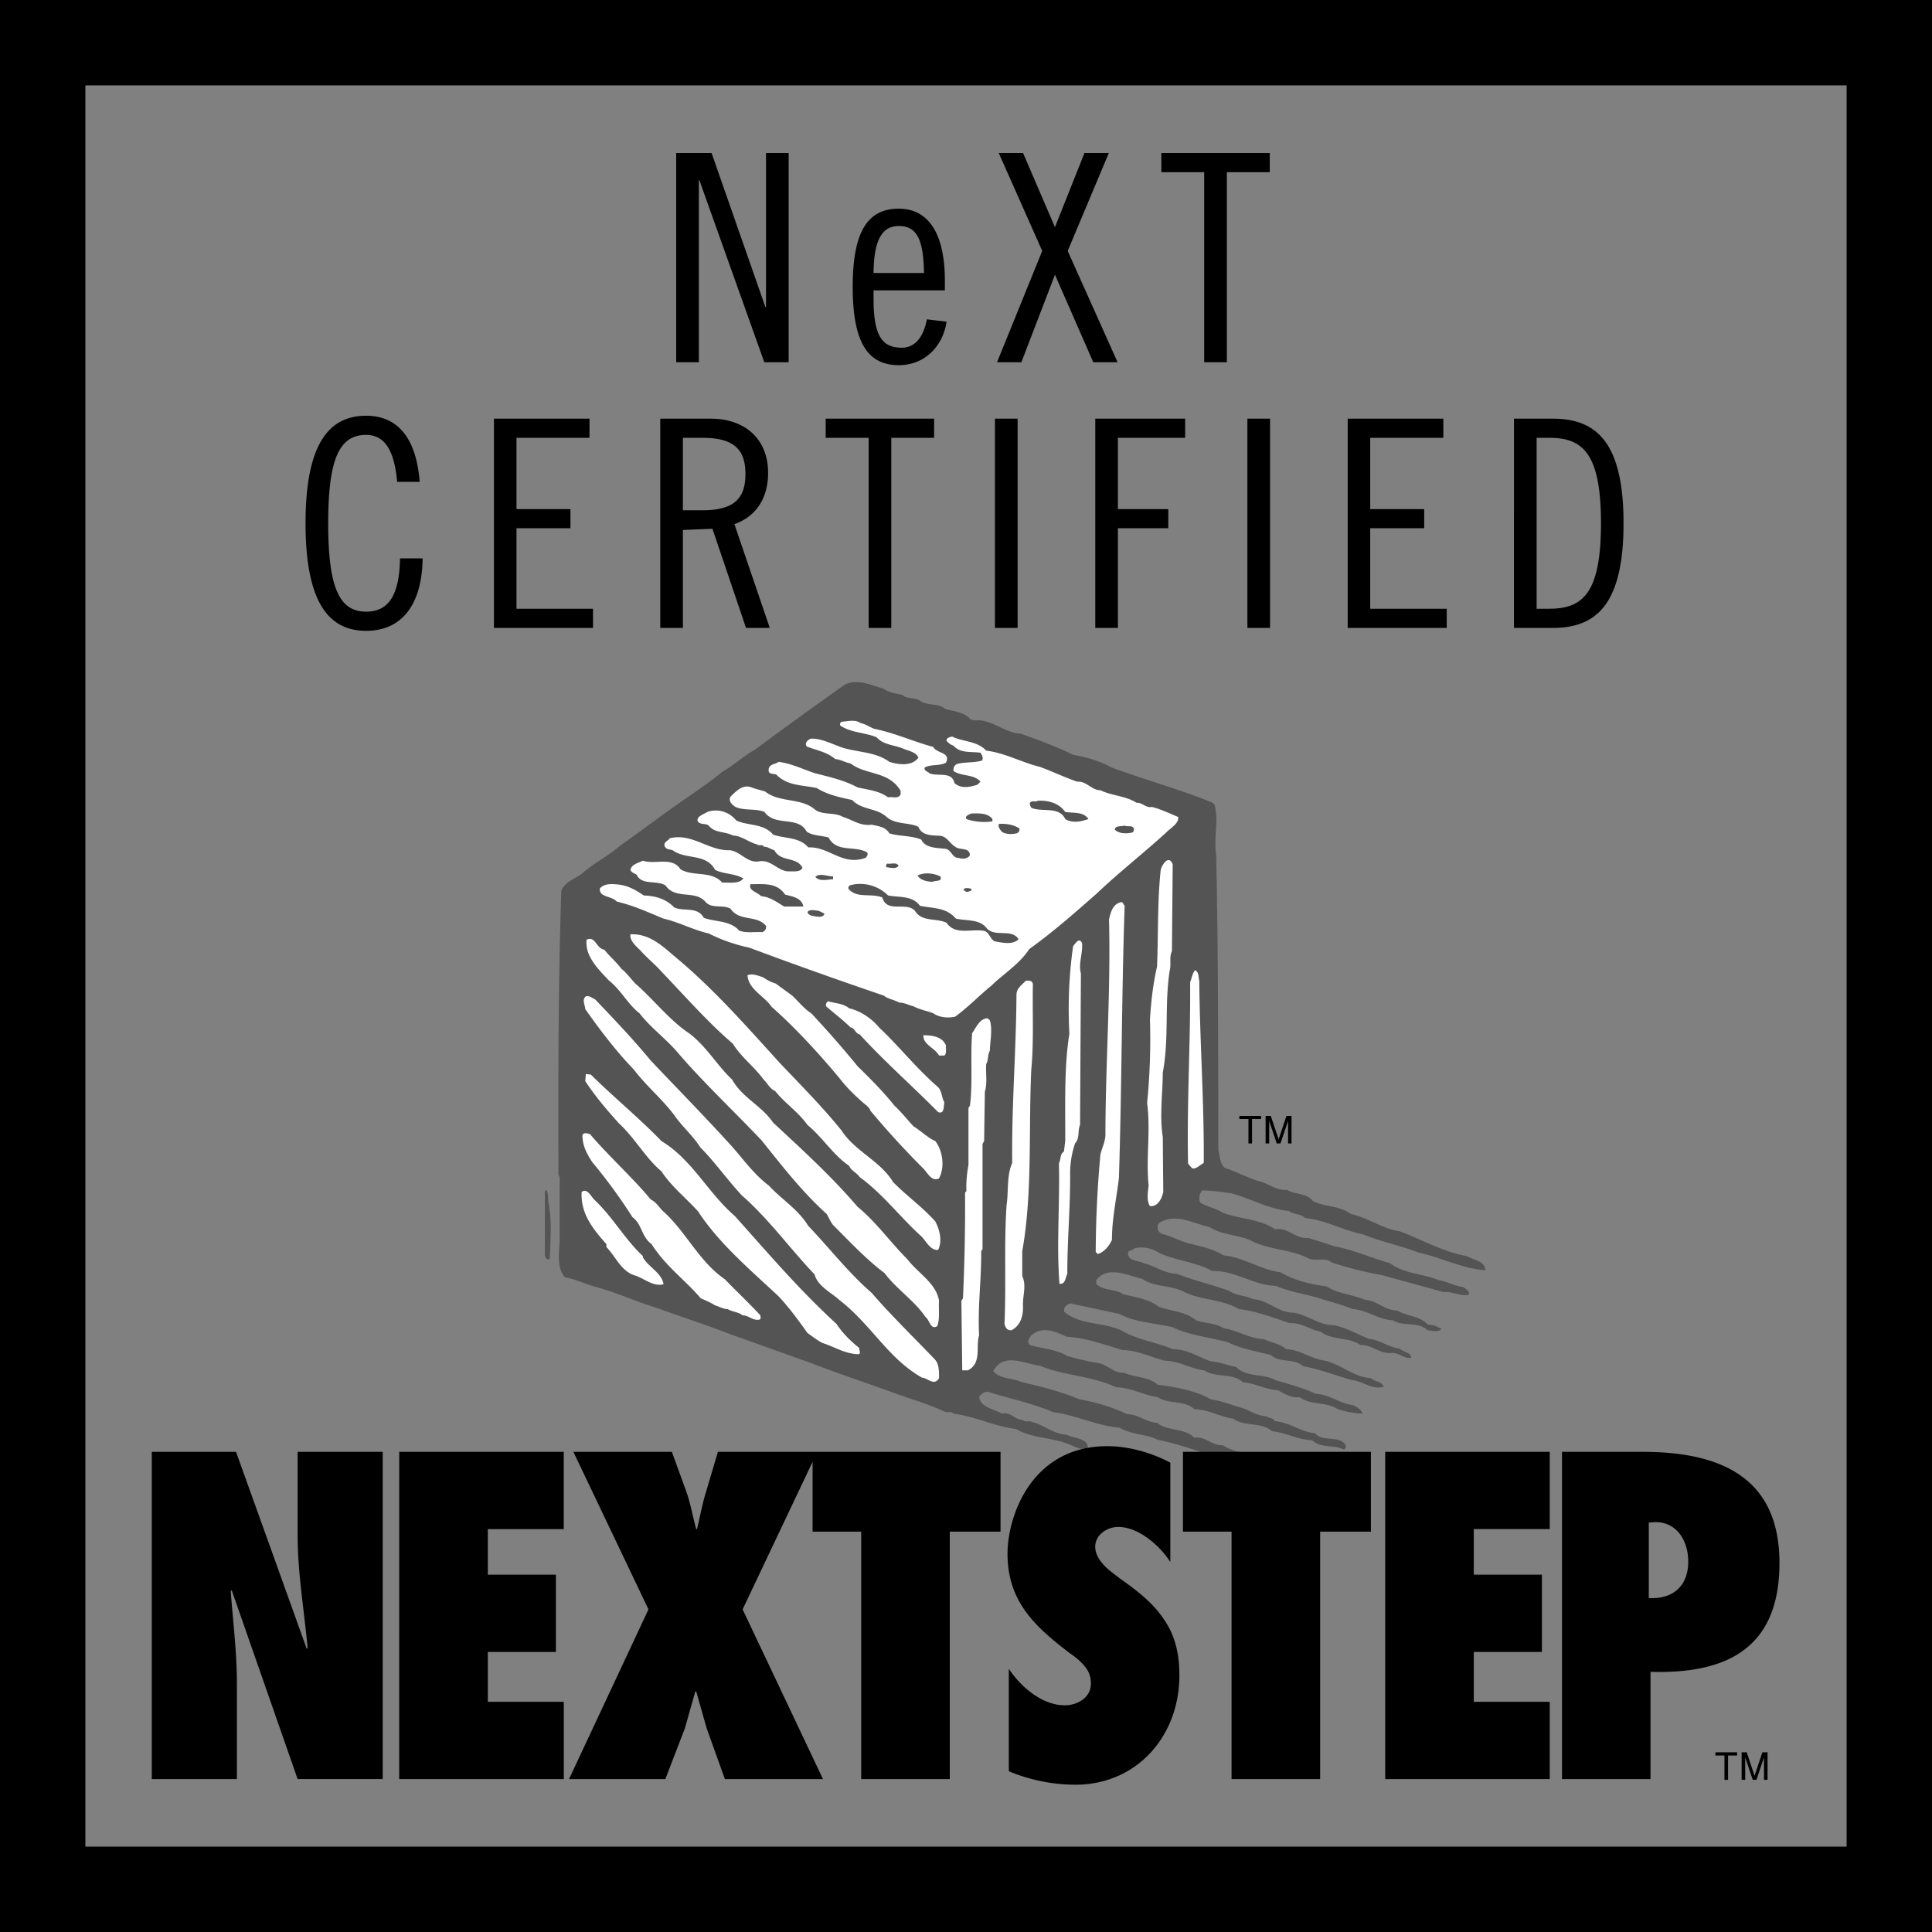 <svg width="80pt" height="80pt" viewBox="0 0 80 80" xmlns="http://www.w3.org/2000/svg"><rect x="0" y="0" width="80" height="80" fill="#808080" stroke="none"/><path style="fill:#000;fill-opacity:1;fill-rule:nonzero;stroke:none" d="M30 761v-80h80v80zm76.465-3.535v-72.93h-72.93v72.93zm0 0" transform="translate(-30 -681)"/><path style="fill:#545454;fill-opacity:1;fill-rule:nonzero;stroke:none" d="M67.36 709.773c.203.192.538.086.753.258.305.203.746.074 1.028.324.355.098.789.141 1.023.41.14.118.39.02.555.087.55.109.969.496 1.554.53.723.259 1.47.528 2.16.872.57.097 1.11.262 1.61.531 1.285.477 2.613.844 3.887 1.34.129.086.343.062.379.27.148.617-.055 1.34.05 2.019.09 4.008.079 8.176.09 12.215.074.25.051.539.27.734.527.16 1.004.453 1.543.582.336.121.66.367 1.027.324.332.208.797.11 1.078.465.488.258 1.102.172 1.555.532.715.148 1.308.613 2.043.722.93.344 1.781.852 2.773 1.024.274.164.746.195.77.586-.973-.067-1.836-.532-2.778-.735-.753-.293-1.566-.453-2.312-.758-.809-.16-1.52-.582-2.375-.668-.184-.195-.473-.128-.668-.293-.863-.085-1.59-.519-2.398-.734-.387-.055-.82-.117-1.2-.117a.515.515 0 0 0-.086.496c.282.184.625.227.907.41.703.293 1.547.25 2.195.703.55-.097.84.41 1.371.356.356.105.723.226 1.078.344.809.152 1.535.488 2.313.703.582.441 1.36.433 2.02.703.355.054.655.246 1.023.289.097.09.293.164.207.324-.344.055-.66-.148-1.028-.117-.851-.238-1.695-.465-2.547-.703a15.155 15.155 0 0 1-2.093-.528c-.25-.226-.684-.023-.973-.175-.715-.368-1.59-.344-2.312-.7-.54-.28-1.23-.238-1.75-.582-.668-.14-1.457-.629-2.137-.152-.078.184 0 .41.203.441.41.11.777.336 1.2.41.44.122.905.215 1.284.465.864.086 1.535.594 2.375.704.575.335 1.223.496 1.903.582.476.312 1.082.336 1.61.562.483.02.808.441 1.304.434.414.246.93.215 1.289.59.215 0 .387.078.558.175-.117.149-.41.075-.582.055-.39-.379-1.015-.133-1.437-.414-.606-.02-1.059-.43-1.66-.461-.465-.195-.965-.312-1.438-.465-.574-.172-1.187-.25-1.73-.496-.961-.023-1.672-.64-2.657-.617-.69-.39-1.523-.422-2.222-.766a1.297 1.297 0 0 0-.996-.172c-.063.086-.203.063-.258.172-.031.367.422.324.648.442.465.117.852.422 1.371.441.704.274 1.446.445 2.16.703.294.207.68.184.993.348.629.031 1.039.558 1.664.558.605.09 1.058.52 1.695.52.52.11.961.367 1.438.562.465.043.82.356 1.285.41.152.153.484.153.465.38-.27.043-.496-.207-.79-.207-.507.066-.82-.344-1.308-.325-.484-.343-1.176-.183-1.64-.55-.442-.075-.797-.387-1.286-.356-.691-.227-1.36-.496-2.105-.582-.692-.422-1.598-.36-2.313-.734-.527-.262-1.207-.176-1.695-.52-.57-.129-1.402-.55-1.867.02-.055.046-.024.12-.031.183.3.317.777.195 1.113.434.515.129 1.054.195 1.488.527.508.184 1.09.184 1.524.55.367.134.808.11 1.132.325.594.098 1.09.434 1.696.465.304.14.648.184.91.41.59.024 1.035.402 1.605.477.672.152 1.188.68 1.903.722.16.153.464.133.527.36-.484.129-.84-.227-1.281-.274-.692-.183-1.34-.453-2.055-.582-.367-.344-.973-.117-1.34-.465-.601-.148-1.23-.257-1.781-.527-.766-.207-1.574-.281-2.277-.617-.735-.184-1.547-.195-2.196-.55-.68-.15-1.37-.294-2.05-.442-.13.062-.301.148-.239.355.703.594 1.742.39 2.496.844.625.324 1.352.43 2.008.7.586 0 1.04.323 1.555.5.367.03.703.171 1.05.233.442.446 1.133.262 1.641.551.563.164 1.133.317 1.664.563.559.023.98.398 1.524.465.16.066.367.195.406.355-.332-.02-.734-.074-1.055-.203-.457-.293-1.101-.14-1.547-.477-.355.043-.625-.148-.906-.289-.52-.023-.918-.293-1.437-.324-.43-.41-1.133-.176-1.61-.5-.562-.062-1.035-.387-1.629-.398-.582-.14-1.113-.434-1.761-.442-.746-.226-1.512-.508-2.301-.55-.485-.227-1.035-.465-1.488-.036-.079.121-.172.262-.036.38.5.152 1.07.163 1.524.445.445.129.898.234 1.371.312.348.098.598.41.996.387.453.207 1.004.152 1.402.5.77.105 1.536.226 2.192.601.5.078.93.262 1.406.391.293.129.563.3.906.313.11.097.27.054.348.203.613.047 1.066.445 1.66.5.336.398 1.04.043 1.285.527-.02.055-.02.11-.086.152-.398-.215-.96-.043-1.316-.39-.594-.02-1.078-.313-1.664-.375-.442-.39-1.145-.176-1.61-.52-.562-.078-1.015-.379-1.609-.39-.41-.387-1.058-.192-1.512-.497-.593-.085-1.101-.398-1.726-.41-.985-.476-2.16-.476-3.156-.894-.637-.078-1.512-.574-1.93.226.277.332.766.27 1.144.442.82.195 1.653.398 2.418.722.704.121 1.36.325 1.989.618.465 0 .777.336 1.23.355.442.367 1.121.195 1.543.617.465-.066.723.332 1.18.313.453.3 1.015.312 1.512.496.289.25.722.11 1.003.39.497-.023.852.332 1.34.375.098.067.301.098.203.262-.691.192-1.175-.453-1.898-.347-.574-.215-1.191-.422-1.785-.497-.399-.074-.723-.324-1.145-.355-.636-.207-1.261-.422-1.922-.55-.496-.25-1.101-.208-1.578-.497-.968-.09-1.8-.52-2.754-.648-.863-.368-1.812-.563-2.718-.844-.141-.012-.27.117-.348.207.055.46.617.496.941.7.356-.095.54.26.875.26.086.118.27.009.375.087.508.117.887.508 1.438.527.293.164.875.121.875.55-.27.122-.563-.073-.82-.171-.692-.27-1.512-.238-2.16-.617-.907-.117-1.672-.516-2.583-.637-.097-.117-.289-.02-.398-.094-.691-.328-1.426-.52-2.137-.789-1.137-.41-2.27-.789-3.394-1.222-1.067-.38-2.137-.766-3.215-1.145-1.016-.398-2.067-.734-3.102-1.113-.863-.258-1.664-.637-2.539-.875-.441-.117-.851-.324-1.316-.41-.367-.465-.207-1.078-.207-1.66v-2.485l-.051-.086c-.012-3.988-.012-7.863.117-11.785.184-.398.606-.484.899-.734.496-.43 1.066-.703 1.554-1.133.918-.637 1.813-1.34 2.742-1.965.497-.348.993-.684 1.47-1.082.464-.258.874-.648 1.34-.906a236.75 236.75 0 0 1 3.745-2.711c.531-.238 1.082.031 1.578.172.227.164.52.207.79.261" transform="translate(-30 -681)"/><path style="fill:#fff;fill-opacity:1;fill-rule:nonzero;stroke:none" d="M66.191 711.176c.852.172 1.621.527 2.454.754.14.28.734.207.527.648-.258.152-.625.055-.887.207-.031.14.14.16.207.238.344.141.918-.097 1.028.399.27.25.656.172.96.066l.118-.12c-.27-.325-.766-.204-1.114-.442-.02-.13.036-.25.153-.293.324-.086.703-.043 1.027-.14.063-.106 0-.24-.066-.325-.387-.055-.832.035-1.114-.29a.6.6 0 0 1-.289-.206c-.023-.106.14-.16.235-.172.457.227 1.027.172 1.406.582.789.098 1.469.488 2.223.672.52.191 1.015.43 1.546.613.387-.031.594.356.961.356.477.23 1.047.23 1.5.52.239-.02.38.226.637.171.379.098.727.27 1.082.414.043.27-.324.461-.496.645-.91.832-2.02 1.707-2.863 2.515-.942.824-1.762 1.559-2.809 2.313-.398.617-1.07 1.027-1.543 1.492-.52.422-.941.875-1.523 1.305-.313.066-.66.035-.906-.141-.274-.105-.563-.148-.82-.289-.196-.043-.368-.152-.587-.152-.203-.118-.453-.141-.648-.293a196.283 196.283 0 0 1-5.57-1.985 6.878 6.878 0 0 1-1.676-.586c-.649-.148-1.219-.465-1.867-.613-.637-.262-1.254-.55-1.934-.703-.207-.25-.746-.164-.703-.55.207-.227.55-.184.82-.153.38.055.692.238.996.445.485.02.918.14 1.262.496.39.184.96-.054 1.223.43.496.183 1.078.098 1.468.531.282.11.637.043.961.063.098-.043.184-.137.14-.27-.39-.453-1.1-.16-1.46-.7-.313-.183-.785.02-1.047-.292-.43-.496-1.242-.074-1.64-.668-.368-.238-.985.008-1.2-.445-.086-.063-.215-.086-.258-.203.051-.239.325-.282.516-.38.5.172 1.211-.183 1.559.356.515.313 1.273.043 1.726.55.301-.01.703.067.875-.171-.355-.215-.812-.172-1.168-.355-.386-.704-1.218-.41-1.758-.813-.109-.043-.25-.02-.324-.148-.086-.184.14-.239.203-.348.93-.227 1.59.52 2.485.496.433.043.703.52 1.18.465.538-.117.808.433 1.304.41.195-.008.434.035.527-.148-.234-.477-.906-.227-1.164-.727-.152-.043-.27-.148-.445-.148-.039-.122-.18-.012-.258-.09-.355-.086-.636-.356-1.023-.375-.324-.176-.738-.086-.996-.41-.14-.11-.387-.012-.465-.207 0-.196.262-.258.41-.356.434-.152.898-.012 1.2.356.495.226 1.124.109 1.523.582.484.175 1.082.09 1.457.53.867-.042 1.406.778 2.367.434.062-.054.129-.152.062-.23-.496-.29-1.261.023-1.586-.613-.292-.086-.636-.067-.906-.239-.36-.68-1.308-.195-1.75-.82-.367-.152-.832-.043-1.199-.207-.14-.086-.312-.246-.207-.43.25-.238.508-.52.875-.378.184.074.379.109.562.171.594.477 1.493.239 2.075.758.324.227.8.086 1.144.293.399.117.711.387 1.188.32.281.067.574.086.734.36.422.129.918.086 1.32.258.16.343.614.343.993.379.27.043.27.378.55.378.16.051.368.051.473-.109-.02-.348-.43-.195-.613-.355-.207-.121-.324-.391-.582-.446-.36-.03-.79.012-.942-.379-.41-.191-.949-.085-1.316-.406-.41-.379-1.027-.281-1.426-.703-.52-.11-1.027-.219-1.469-.496-.586-.121-1.222-.09-1.664-.55-.117-.056-.347 0-.324-.208.012-.238.27-.215.41-.324.54.066 1.016.312 1.524.476.593.149 1.21.29 1.75.583.441.097.894.14 1.261.41.207-.043.391.086.52-.118v-.152c-.496-.832-1.426-.637-2.074-1.133-.227-.043-.41-.164-.637-.183-.336-.293-.777-.36-1.176-.52-.11-.14.055-.293.184-.324.453-.012.883.238 1.316.379.637.191 1.371.172 1.922.582.367.117.93.195 1.2-.172-.087-.238-.41-.281-.637-.379-.368-.152-.82-.152-1.09-.465-.477-.203-1.04-.183-1.492-.476-.055-.051-.02-.16.066-.172.27-.02.527-.098.754.055.207.043.379.164.562.238" transform="translate(-30 -681)"/><path style="fill:#545454;fill-opacity:1;fill-rule:nonzero;stroke:none" d="M74.11 714.621c.331.055.753-.023.96.293-.293.106-.68.184-.96 0-.262-.543-.954-.27-1.407-.465-.031-.066-.074-.12-.055-.207.079-.117.23-.012.325-.086.445-.02.875.098 1.136.465m-3.015.293v.098c-.356.05-.754.02-1.078-.098-.079-.121.105-.184.203-.23.336-.008.683-.02.875.23m1.113.386c.031.098-.031.184-.117.208-.195.043-.445.043-.606-.067-.078-.097-.171-.207-.12-.324.316-.02.597.031.843.184m4.743-.001c0 .067.01.141-.067.173-.238.054-.54.054-.723-.118.02-.183.27-.12.41-.171.11.074.293-.036.38.117m-9.743 1.543c-.086.152-.312.09-.496.066-.035-.055-.024-.117.031-.152.153.035.367-.074.465.086m1.727.446c.12.226-.215.16-.325.226-.226-.012-.496-.067-.613-.258.27-.153.68-.098.938.031m-4.438.001v.116c-.226.012-.574.11-.734-.097.183-.172.484-.02.734-.02m-1.988.754c.293.078.691.129.758.496h-.79c-.312-.184-.605-.406-.96-.43-.172-.183-.532-.226-.442-.496.54 0 1.098-.078 1.434.43m4.265.035c.454.094.997-.012 1.32.43.528.11 1.09.055 1.489.531.445.098.996.008 1.285.41.348.367 1.028-.011 1.309.442-.239.25-.692.14-.996.086-.215-.13-.215-.422-.496-.442-.508-.066-1.145.184-1.489-.324-.422-.207-1.027-.023-1.308-.496-.367-.399-1.157.117-1.352-.551-.46-.195-1.055.055-1.402-.36-.031-.171.152-.16.27-.19a1.65 1.65 0 0 1 1.37.464m3.446-.273c.035.11-.074.078-.117.12-.086.024-.153-.023-.207-.085.043-.098.238-.067.324-.035m-6.079 1.027c-.054.207-.367.11-.53.086-.063-.02-.15-.063-.172-.14.054-.15.335-.075.464-.063l.239.117" transform="translate(-30 -681)"/><path style="fill:#fff;fill-opacity:1;fill-rule:nonzero;stroke:none" d="m78.559 716.793-.032 3.594c-.12.226-.023.543-.09.789-.226 1.426-.019 2.832-.289 4.234 0 .852-.14 1.793 0 2.668l.02 2.277c-.043.184-.105.36-.258.497a.384.384 0 0 1-.293.09c-.148-.227-.086-.586-.054-.856-.118-1.102.09-2.258-.063-3.414a26.78 26.78 0 0 0 .117-3.453c.043-.715.13-1.492.293-2.192.055-1.34.012-2.703.153-4.007.042-.196.332-.66.496-.227zm-2.172 1.574c-.325.086-.399.434-.465.703.074 2.961-.14 5.864-.149 8.825.02.335-.132.605-.207.906a46.365 46.365 0 0 0-.195 4.039l.086.086c.27-.086.453-.313.586-.582 0-.895.191-1.719.289-2.57.121-3.747.11-7.551.238-11.286-.074-.011-.054-.183-.183-.12zm-1.953 1.817a18.68 18.68 0 0 0-.153 3.617c-.226 1.414-.164 2.98-.172 4.449l-.054.434c-.184.117-.11.332-.207.472.043 1.676-.106 3.414.023 5 .246.047.246-.27.324-.41 0-1.512.13-2.73.117-4.242.012-.41.079-.8.208-1.168.195-.191.097-.527.203-.754l.035-6.266c-.11-.43.074-.777.05-1.254-.105-.269-.277-.008-.374.122zm5.05.992c-.105.12-.136.324-.203.496.02 2.441-.14 5-.086 7.508l.153.183c.148.086.332-.12.496-.207.02-2.547-.164-5.02-.184-7.547-.043-.14 0-.355-.176-.433zm-7.007.433c-.184.192-.368.301-.387.559-.012 2.348-.207 4.656-.176 6.988-.234.52-.148 1.168-.234 1.75-.11 1.64-.012 3.262-.086 4.914.043.164.105.27.289.262.379-.195.496-.605.476-1.027-.011-.442.153-.809-.03-1.22v-1.026c.429-2.375.257-5.043.374-7.52.11-1.133.043-2.394.067-3.527-.024-.176-.153-.153-.293-.153zm-1.586 1.555c-.336.02-.465.379-.637.617-.078 1.012.031 2.008-.09 3l-.062.098v2.363a4.9 4.9 0 0 0-.086 1.082l-.055.055a85.537 85.537 0 0 1-.086 4.383l-.066.097.035 2.883h.234c.586-.3.317-.968.465-1.457-.063-1.199.098-2.3.086-3.476l.055-.086v-4.356l.066-.117.031-2.05c.11-.337.031-.759.055-1.134.098-.175.055-.39.152-.562.008-.379.117-.887 0-1.254l-.097-.086" transform="translate(-30 -681)"/><path style="fill:#545454;fill-opacity:1;fill-rule:nonzero;stroke:none" d="M52.715 730.82c.148.758.074 1.524.05 2.313-.117.074-.19-.067-.203-.172v-2.637l.063-.054c.09.152.055.367.09.55" transform="translate(-30 -681)"/><path style="fill:#fff;fill-opacity:1;fill-rule:nonzero;stroke:none" d="M57.887 720.563c1.652 1.359 3.011 2.925 4.418 4.468.851.899 1.757 1.805 2.539 2.778.57.875 1.597 1.25 2.136 2.136.563.575 1.211 1.028 1.75 1.633.172.332.301.797.118 1.176-.344.043-.528-.43-.735-.594-.84-.765-1.586-1.75-2.515-2.418-.11-.176-.356-.262-.434-.465-.668-.453-1.102-1.18-1.727-1.695-.39-.55-.94-.898-1.34-1.406-.214-.086-.312-.313-.476-.473-.406-.55-.914-.91-1.281-1.492-.996-.844-2.031-2.02-2.95-2.98-.292-.325-.585-.551-.874-.876-.184-.183-.453-.41-.41-.667.722-.036 1.25.41 1.78.875zm-3.598-.649c-.074.68.488 1.219.91 1.672.516.41.797.996 1.281 1.371.422.55 1.028 1.008 1.493 1.523 1.09 1.286 2.343 2.454 3.562 3.739.82 1.023 1.664 2.117 2.692 3.047.097.148.152.312.27.46.66.66 1.37 1.419 2.128 1.989.496.66 1.242 1.144 1.695 1.816.172.117.215.57.496.375.106-.312.043-.699.067-1.047-.121-.734-.867-1.132-1.32-1.726-.692-.692-1.286-1.535-2.051-2.16-1.09-1.274-2.282-2.356-3.5-3.489-.477-.703-1.274-1.027-1.696-1.78-.636-.599-1.027-1.333-1.761-1.903-.832-.551-1.47-1.395-2.246-2.074-.196-.204-.38-.465-.582-.614-.184-.261-.497-.52-.704-.789-.332-.043-.375-.594-.734-.41zm7.832 1.813a1.746 1.746 0 0 1-.52-.258c-.203-.067-.453-.172-.648-.086.031.582.703.863.996 1.305.992.875 2.02 2 2.84 2.992.27.355.645.715.992 1.015.074.055.227.172.258.293a35.763 35.763 0 0 0 2.14 2.344c.204.172.376.625.704.461.246-.453.16-1.133-.153-1.543-.304-.129-.593-.422-.906-.613-.281-.305-.5-.586-.789-.856-.445-.562-.984-1.101-1.523-1.629a41.737 41.737 0 0 0-1.922-2.195c-.293-.184-.563-.527-.79-.734zm-7.863.53c-.172.141-.031.356-.024.528.637.899 1.266 1.73 2.012 2.504.527.691 1.145 1.191 1.672 1.883.312.465.766.84 1.082 1.34.582.582 1.133 1.36 1.715 1.984 1.137.996 2 2.215 3.015 3.274.13.496.711.765 1.024 1.058 1.32 1.016 2.012 2.418 3.426 3.219.226 0 .496.367.703.02 0-.27.008-.551-.153-.755-.863-.906-1.835-1.847-2.636-2.777-.95-.82-1.758-1.867-2.625-2.773-.422-.692-1.102-1.094-1.64-1.676-.571-.43-.974-.984-1.458-1.543-1.09-1.211-2.332-2.473-3.426-3.629-.742-.898-1.543-1.738-2.308-2.539-.121-.043-.219-.16-.38-.117zm10.031.204c-.062.031-.129.152-.062.226.355.305.66.532.992.856.183.02.183.246.379.289 1.047 1.145 2.129 2.086 3.25 3.219.27.097.218-.258.257-.41-.128-.196-.085-.477-.289-.649-.906-.789-1.609-1.695-2.418-2.449-.28-.348-.757-.684-1.234-.79-.246-.206-.582-.206-.875-.292zm3.945 1.406c-.011.399.473.516.649.84h.222c.11-.098.047-.27.067-.41-.14-.367-.563-.43-.938-.43zm-13.976 1.606-.024.293c.403.617.899 1.199 1.395 1.75.66.605 1.101 1.437 1.762 1.988.386.605 1.07 1.156 1.52 1.664.866 1.328 2.183 2.437 3.327 3.508.41.433.832 1.004 1.2 1.523.207.14.398.301.617.41.484.153.918.442 1.457.465.172.02.054-.183.066-.258-.367-.293-.703-.629-.941-.996-1.555-1.425-2.809-2.906-4.211-4.468-1.137-.985-1.742-2.313-3.035-3.102-.93-.96-2-1.836-2.926-2.754zm-.14 2.539c0 .422.183.777.41 1.113a22.443 22.443 0 0 1 1.663 2.277c.399.293.368.813.79 1.114.581.918 1.34 1.437 2.039 2.246.226.097.39.164.593.293.172.043.325.152.52.152.195.117.441.117.617.258.246 0 .41.215.668.183.11-.02.074-.109.066-.183-.445-.485-.996-1.004-1.468-1.492-1.082-.743-1.633-2.008-2.57-2.828-.184-.184-.262-.356-.5-.477-.766-.926-1.747-1.8-2.516-2.707-.086-.023-.27-.09-.313.05zm-.032 2.343c-.055.887.465 1.536 1.023 2.16v.122c.38.386.594.968 1.137 1.164.418.11.766.488 1.23.379-.074-.477-.605-.692-.855-1.114v-.054c-.723-.668-1.238-1.598-1.984-2.309-.153-.129-.313-.531-.551-.348" transform="translate(-30 -681)"/><path style="fill:#000;fill-opacity:1;fill-rule:nonzero;stroke:none" d="m59.465 687.336 2.23 6.383h.024v-6.383h.937V696h-1.008l-2.687-7.535h-.023V696H58v-8.664h1.465m6.707 5.687v.348c0 1.524.348 2.027 1.164 2.027.66 0 .937-.609 1.043-1.175l.816.097c-.132.938-.84 1.801-1.98 1.801-1.309 0-1.906-.984-1.906-3.242 0-2.254.597-3.238 1.906-3.238 1.32 0 1.91 1.175 1.91 2.976v.406zm2.09-.718c-.028-1.344-.266-1.946-1.047-1.946-.621 0-1.031.457-1.043 1.946h2.09m4.101-4.969 1.32 3.07 1.223-3.07h1.008l-1.703 4.055L76.277 696H75.27l-1.586-3.625L72.293 696h-1.008l1.871-4.61-1.8-4.054h1.007m10.215 0v.793h-1.777V696h-.938v-7.871H78.09v-.793h4.488m-36.133 13.617c-.12-1.367-.554-1.945-1.285-1.945-1.094 0-1.57.96-1.57 3.66s.476 3.66 1.57 3.66c.875 0 1.38-.601 1.403-2.207h.937c-.023 1.918-.863 3-2.34 3-1.547 0-2.508-1.176-2.508-4.453s.961-4.453 2.508-4.453c1.285 0 2.074.89 2.219 2.738h-.934m7.965-2.617v.793h-3.023v2.953h2.234v.79h-2.234v3.335h3.168V707h-4.102v-8.664h3.957m2.93 0h2.09c1.39 0 2.375.816 2.375 2.246 0 .969-.434 1.785-1.395 2.121L61.875 707h-.984l-1.391-4.105-1.223.05V707h-.937zm.937 3.793h.817c1.343 0 1.773-.527 1.773-1.5s-.43-1.5-1.773-1.5h-.817v3m10.403-3.793v.793h-1.774V707h-.937v-7.871H64.19v-.793h4.489m3.458 0V707h-.938v-8.664h.938m3.215 0h3.722v.793H76.29v2.953h2.086v.79H76.29V707h-.937v-8.664m7.237 0V707h-.938v-8.664h.938m7.176 0v.793h-3.028v2.953h2.235v.79h-2.235v3.335h3.168V707h-4.101v-8.664h3.96m2.926 0h1.61c1.824 0 2.926 1.008 2.926 4.332S96.125 707 94.3 707h-1.61zm.938 7.871h.504c1.367 0 2.16-.574 2.16-3.539 0-2.965-.793-3.54-2.16-3.54h-.504v7.079m-11.934 22.141v-1.012h-.375v-.129h.899v.129h-.375v1.012zm1.172 0-.312-.93v.93h-.149v-1.141h.215l.324.969.325-.969h.21v1.14h-.144v-.929l-.316.93h-.153m-46.582 12.769h3.488l2.93 8.16.035-.039c-.144-1.562-.414-3.105-.414-4.672v-3.449h3.524v13.55h-3.524l-2.73-7.82-.04.04c.094 1.273.255 2.531.255 3.808v3.973h-3.524zm10.246 0h6.813v3.2h-3.145v1.886h2.82v3.2H50.2v2.066h3.145v3.199H46.53zm13.485 13.551-.754-2.102c-.145-.503-.29-1.027-.434-1.527h-.035c-.145.5-.29 1.024-.434 1.527l-.808 2.102h-3.989l3.29-7.027-3.11-6.524h4.078l.594 1.633c.18.504.27 1.043.414 1.566h.035c.125-.523.215-1.043.38-1.566l.484-1.633h4.117l-3.094 6.524 3.328 7.027zm5.644 0v-10.246h-2.012v-3.305h7.782v3.305h-2.102v10.246zm6.113-4.566c.504.757 1.383 1.511 2.32 1.511.5 0 1.079-.304 1.079-.898 0-.324-.11-.559-.29-.754-.16-.2-.378-.363-.609-.524-.722-.554-1.351-1.078-1.816-1.726-.45-.629-.738-1.383-.738-2.371 0-1.582 1.008-4.457 4.133-4.457.882 0 1.835.27 2.609.683v4.114c-.434-.68-1.313-1.453-2.16-1.453-.43 0-.95.304-.95.824 0 .289.16.539.36.758.195.214.465.394.664.554.773.54 1.383 1.043 1.797 1.657.43.609.664 1.328.664 2.351 0 2.52-1.762 4.531-4.313 4.531a7.248 7.248 0 0 1-2.75-.558zm9.223 4.566v-10.246h-2.012v-3.305h7.782v3.305h-2.102v10.246zm6.363-13.55h6.813v3.198h-3.145v1.887h2.82v3.2h-2.82v2.066h3.145v3.199h-6.813zm7.32 13.55v-13.55h3.34c3.204 0 5.665 1.042 5.665 4.6 0 3.52-2.157 4.602-5.34 4.509v4.441zm3.864-10.64-.27.019v3.125c1.004.055 1.633-.504 1.633-1.508 0-.863-.465-1.637-1.363-1.637m2.863 10.673v-1.009h-.375v-.132h.899v.132h-.375v1.008zm1.172 0-.312-.927v.926h-.149v-1.14h.211l.324.972.325-.972h.214v1.14h-.148v-.926l-.313.926h-.152" transform="translate(-30 -681)"/></svg>
